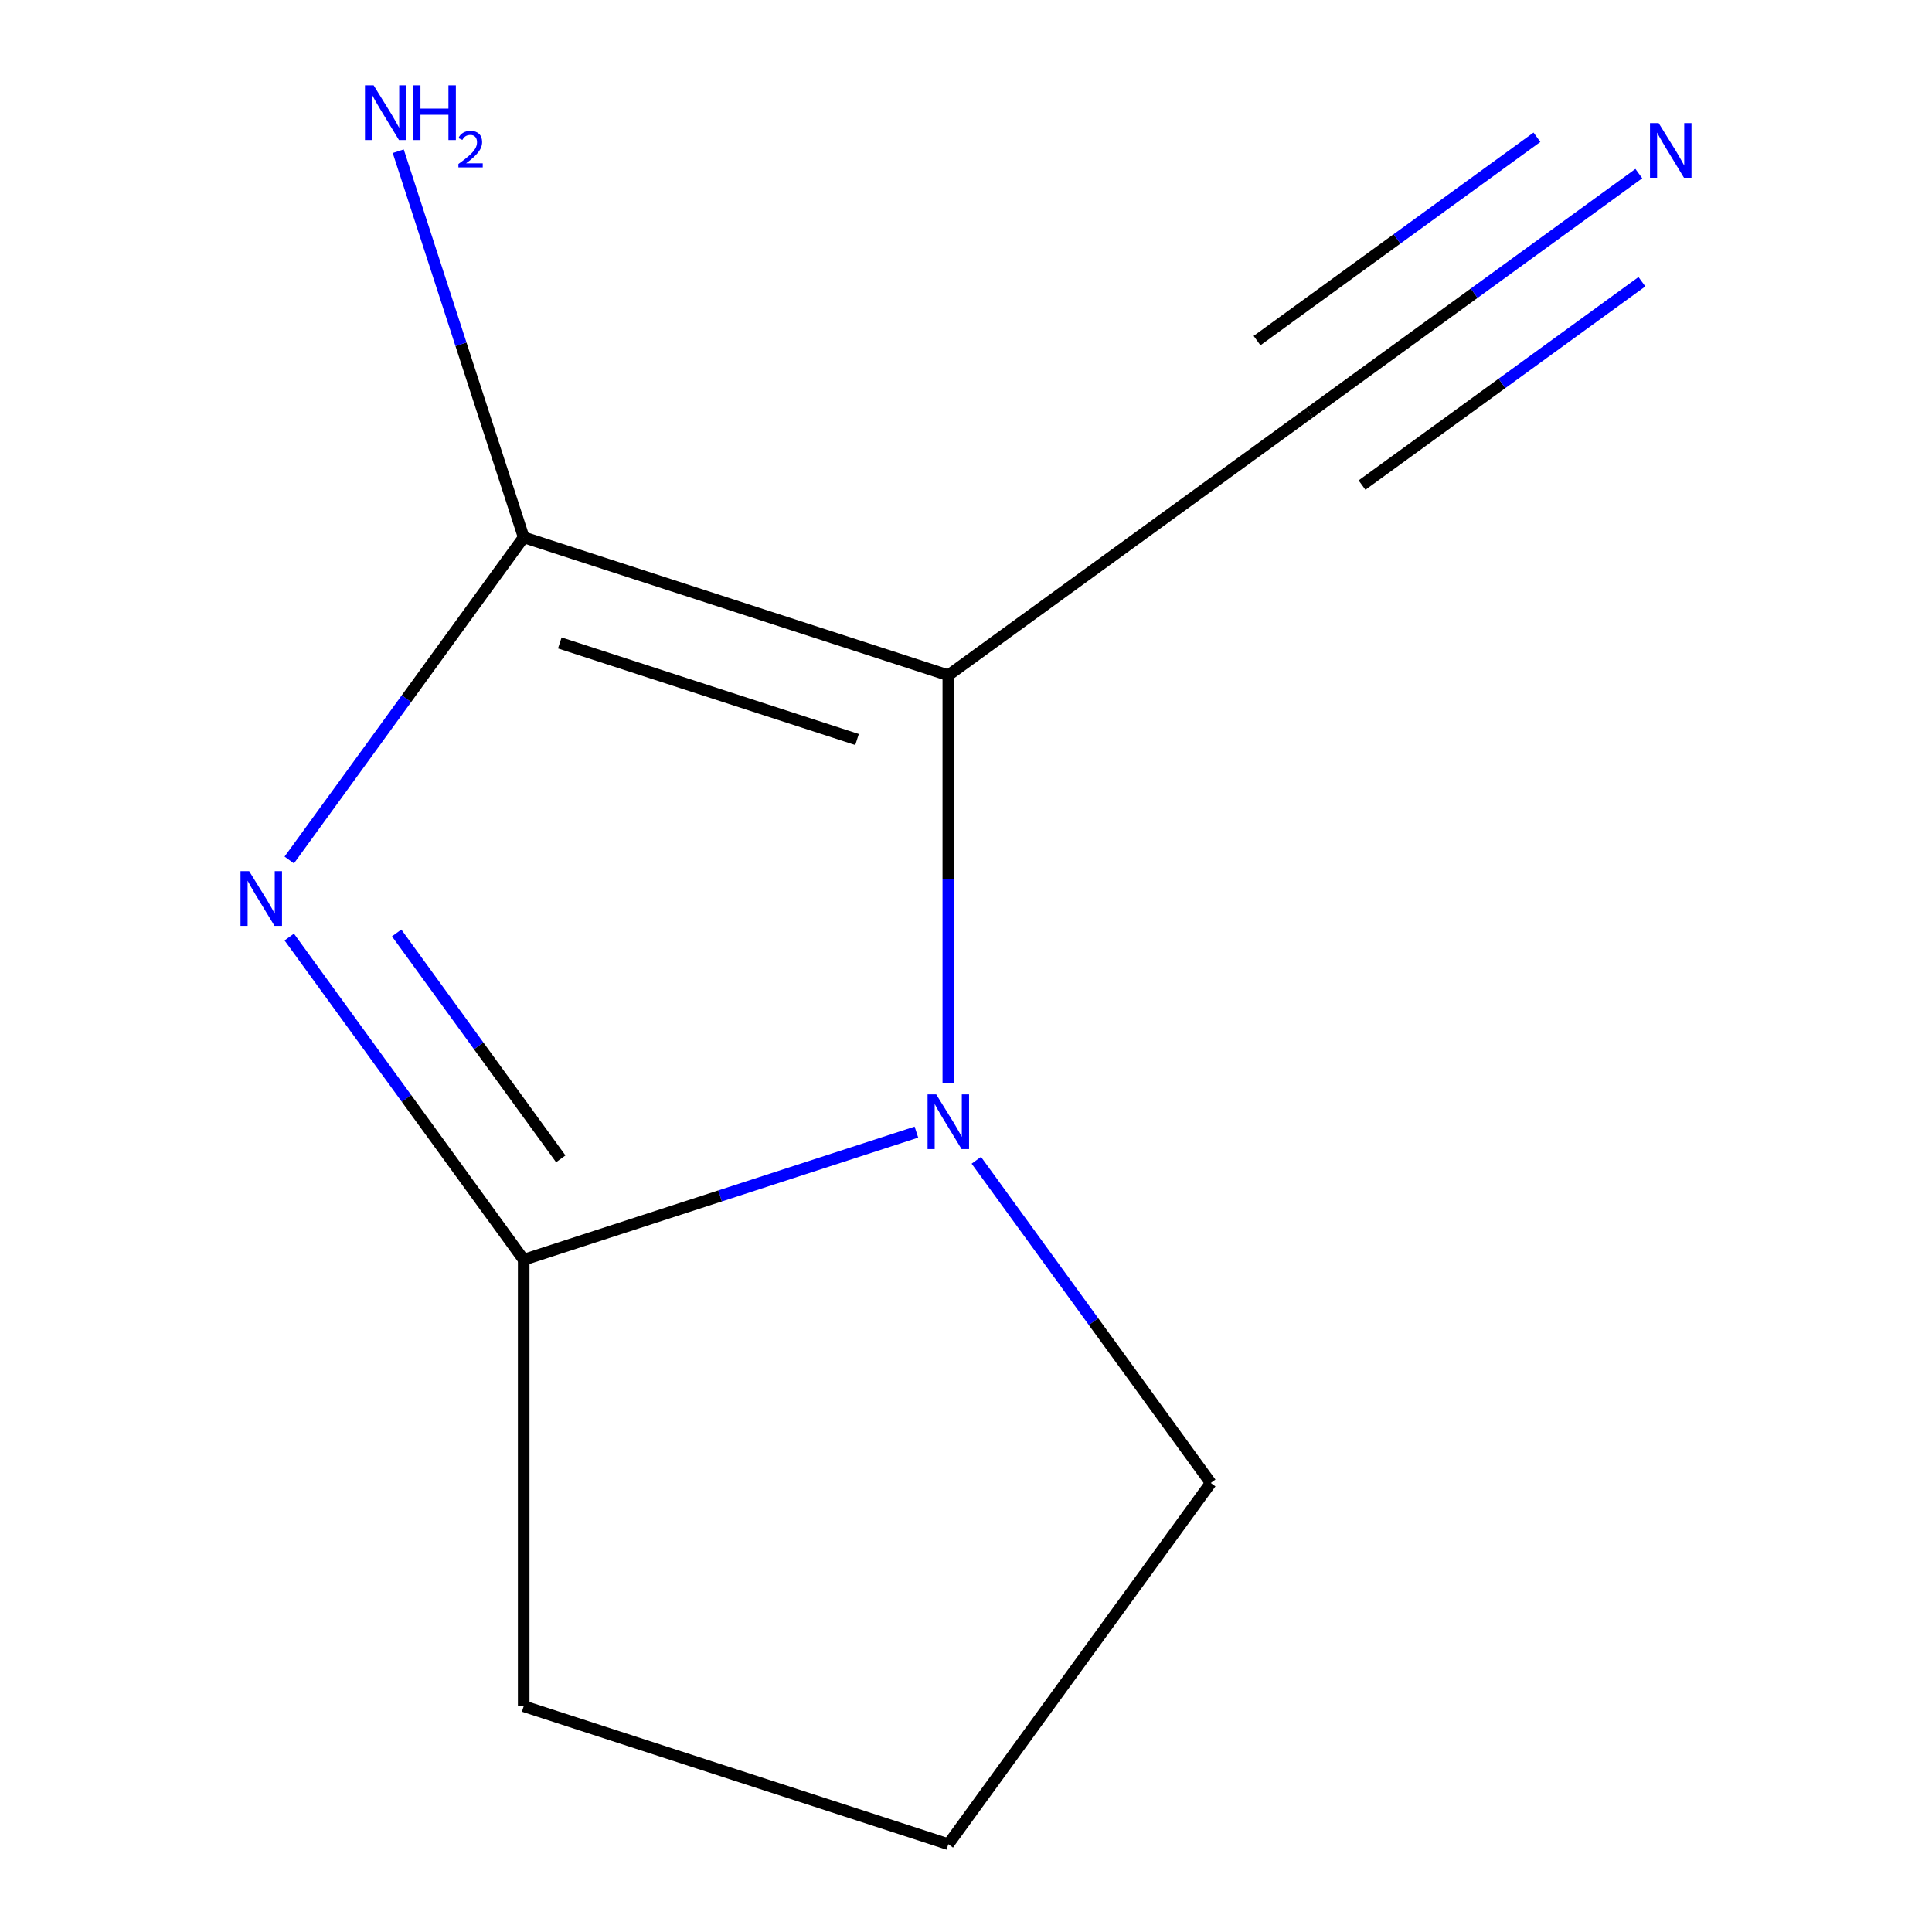 <?xml version='1.0' encoding='iso-8859-1'?>
<svg version='1.1' baseProfile='full'
              xmlns='http://www.w3.org/2000/svg'
                      xmlns:rdkit='http://www.rdkit.org/xml'
                      xmlns:xlink='http://www.w3.org/1999/xlink'
                  xml:space='preserve'
width='1000px' height='1000px' viewBox='0 0 1000 1000'>
<!-- END OF HEADER -->
<rect style='opacity:1.0;fill:#FFFFFF;stroke:none' width='1000' height='1000' x='0' y='0'> </rect>
<path class='bond-1' d='M 490.849,349.524 L 271.063,278.111' style='fill:none;fill-rule:evenodd;stroke:#000000;stroke-width:6px;stroke-linecap:butt;stroke-linejoin:miter;stroke-opacity:1' />
<path class='bond-1' d='M 443.599,382.77 L 289.748,332.781' style='fill:none;fill-rule:evenodd;stroke:#000000;stroke-width:6px;stroke-linecap:butt;stroke-linejoin:miter;stroke-opacity:1' />
<path class='bond-2' d='M 490.849,349.524 L 490.849,455.104' style='fill:none;fill-rule:evenodd;stroke:#000000;stroke-width:6px;stroke-linecap:butt;stroke-linejoin:miter;stroke-opacity:1' />
<path class='bond-2' d='M 490.849,455.104 L 490.849,560.685' style='fill:none;fill-rule:evenodd;stroke:#0000FF;stroke-width:6px;stroke-linecap:butt;stroke-linejoin:miter;stroke-opacity:1' />
<path class='bond-4' d='M 490.849,349.524 L 677.811,213.689' style='fill:none;fill-rule:evenodd;stroke:#000000;stroke-width:6px;stroke-linecap:butt;stroke-linejoin:miter;stroke-opacity:1' />
<path class='bond-0' d='M 149.712,445.136 L 210.388,361.624' style='fill:none;fill-rule:evenodd;stroke:#0000FF;stroke-width:6px;stroke-linecap:butt;stroke-linejoin:miter;stroke-opacity:1' />
<path class='bond-0' d='M 210.388,361.624 L 271.063,278.111' style='fill:none;fill-rule:evenodd;stroke:#000000;stroke-width:6px;stroke-linecap:butt;stroke-linejoin:miter;stroke-opacity:1' />
<path class='bond-10' d='M 149.712,485.011 L 210.388,568.523' style='fill:none;fill-rule:evenodd;stroke:#0000FF;stroke-width:6px;stroke-linecap:butt;stroke-linejoin:miter;stroke-opacity:1' />
<path class='bond-10' d='M 210.388,568.523 L 271.063,652.035' style='fill:none;fill-rule:evenodd;stroke:#000000;stroke-width:6px;stroke-linecap:butt;stroke-linejoin:miter;stroke-opacity:1' />
<path class='bond-10' d='M 205.307,482.897 L 247.78,541.356' style='fill:none;fill-rule:evenodd;stroke:#0000FF;stroke-width:6px;stroke-linecap:butt;stroke-linejoin:miter;stroke-opacity:1' />
<path class='bond-10' d='M 247.78,541.356 L 290.253,599.814' style='fill:none;fill-rule:evenodd;stroke:#000000;stroke-width:6px;stroke-linecap:butt;stroke-linejoin:miter;stroke-opacity:1' />
<path class='bond-6' d='M 271.063,278.111 L 238.595,178.187' style='fill:none;fill-rule:evenodd;stroke:#000000;stroke-width:6px;stroke-linecap:butt;stroke-linejoin:miter;stroke-opacity:1' />
<path class='bond-6' d='M 238.595,178.187 L 206.128,78.262' style='fill:none;fill-rule:evenodd;stroke:#0000FF;stroke-width:6px;stroke-linecap:butt;stroke-linejoin:miter;stroke-opacity:1' />
<path class='bond-3' d='M 474.332,585.989 L 372.697,619.012' style='fill:none;fill-rule:evenodd;stroke:#0000FF;stroke-width:6px;stroke-linecap:butt;stroke-linejoin:miter;stroke-opacity:1' />
<path class='bond-3' d='M 372.697,619.012 L 271.063,652.035' style='fill:none;fill-rule:evenodd;stroke:#000000;stroke-width:6px;stroke-linecap:butt;stroke-linejoin:miter;stroke-opacity:1' />
<path class='bond-7' d='M 505.335,600.559 L 566.01,684.072' style='fill:none;fill-rule:evenodd;stroke:#0000FF;stroke-width:6px;stroke-linecap:butt;stroke-linejoin:miter;stroke-opacity:1' />
<path class='bond-7' d='M 566.01,684.072 L 626.685,767.584' style='fill:none;fill-rule:evenodd;stroke:#000000;stroke-width:6px;stroke-linecap:butt;stroke-linejoin:miter;stroke-opacity:1' />
<path class='bond-8' d='M 271.063,652.035 L 271.063,883.132' style='fill:none;fill-rule:evenodd;stroke:#000000;stroke-width:6px;stroke-linecap:butt;stroke-linejoin:miter;stroke-opacity:1' />
<path class='bond-5' d='M 677.811,213.689 L 763.033,151.771' style='fill:none;fill-rule:evenodd;stroke:#000000;stroke-width:6px;stroke-linecap:butt;stroke-linejoin:miter;stroke-opacity:1' />
<path class='bond-5' d='M 763.033,151.771 L 848.256,89.854' style='fill:none;fill-rule:evenodd;stroke:#0000FF;stroke-width:6px;stroke-linecap:butt;stroke-linejoin:miter;stroke-opacity:1' />
<path class='bond-5' d='M 704.978,251.081 L 777.417,198.451' style='fill:none;fill-rule:evenodd;stroke:#000000;stroke-width:6px;stroke-linecap:butt;stroke-linejoin:miter;stroke-opacity:1' />
<path class='bond-5' d='M 777.417,198.451 L 849.856,145.821' style='fill:none;fill-rule:evenodd;stroke:#0000FF;stroke-width:6px;stroke-linecap:butt;stroke-linejoin:miter;stroke-opacity:1' />
<path class='bond-5' d='M 650.644,176.296 L 723.083,123.667' style='fill:none;fill-rule:evenodd;stroke:#000000;stroke-width:6px;stroke-linecap:butt;stroke-linejoin:miter;stroke-opacity:1' />
<path class='bond-5' d='M 723.083,123.667 L 795.522,71.037' style='fill:none;fill-rule:evenodd;stroke:#0000FF;stroke-width:6px;stroke-linecap:butt;stroke-linejoin:miter;stroke-opacity:1' />
<path class='bond-9' d='M 626.685,767.584 L 490.849,954.545' style='fill:none;fill-rule:evenodd;stroke:#000000;stroke-width:6px;stroke-linecap:butt;stroke-linejoin:miter;stroke-opacity:1' />
<path class='bond-11' d='M 271.063,883.132 L 490.849,954.545' style='fill:none;fill-rule:evenodd;stroke:#000000;stroke-width:6px;stroke-linecap:butt;stroke-linejoin:miter;stroke-opacity:1' />
<path  class='atom-1' d='M 128.967 450.913
L 138.247 465.913
Q 139.167 467.393, 140.647 470.073
Q 142.127 472.753, 142.207 472.913
L 142.207 450.913
L 145.967 450.913
L 145.967 479.233
L 142.087 479.233
L 132.127 462.833
Q 130.967 460.913, 129.727 458.713
Q 128.527 456.513, 128.167 455.833
L 128.167 479.233
L 124.487 479.233
L 124.487 450.913
L 128.967 450.913
' fill='#0000FF'/>
<path  class='atom-3' d='M 484.589 566.462
L 493.869 581.462
Q 494.789 582.942, 496.269 585.622
Q 497.749 588.302, 497.829 588.462
L 497.829 566.462
L 501.589 566.462
L 501.589 594.782
L 497.709 594.782
L 487.749 578.382
Q 486.589 576.462, 485.349 574.262
Q 484.149 572.062, 483.789 571.382
L 483.789 594.782
L 480.109 594.782
L 480.109 566.462
L 484.589 566.462
' fill='#0000FF'/>
<path  class='atom-6' d='M 858.513 63.693
L 867.793 78.693
Q 868.713 80.173, 870.193 82.853
Q 871.673 85.533, 871.753 85.693
L 871.753 63.693
L 875.513 63.693
L 875.513 92.013
L 871.633 92.013
L 861.673 75.613
Q 860.513 73.693, 859.273 71.493
Q 858.073 69.293, 857.713 68.613
L 857.713 92.013
L 854.033 92.013
L 854.033 63.693
L 858.513 63.693
' fill='#0000FF'/>
<path  class='atom-7' d='M 193.39 44.165
L 202.67 59.165
Q 203.59 60.645, 205.07 63.325
Q 206.55 66.005, 206.63 66.165
L 206.63 44.165
L 210.39 44.165
L 210.39 72.485
L 206.51 72.485
L 196.55 56.085
Q 195.39 54.165, 194.15 51.965
Q 192.95 49.765, 192.59 49.085
L 192.59 72.485
L 188.91 72.485
L 188.91 44.165
L 193.39 44.165
' fill='#0000FF'/>
<path  class='atom-7' d='M 213.79 44.165
L 217.63 44.165
L 217.63 56.205
L 232.11 56.205
L 232.11 44.165
L 235.95 44.165
L 235.95 72.485
L 232.11 72.485
L 232.11 59.405
L 217.63 59.405
L 217.63 72.485
L 213.79 72.485
L 213.79 44.165
' fill='#0000FF'/>
<path  class='atom-7' d='M 237.322 71.491
Q 238.009 69.722, 239.646 68.746
Q 241.282 67.742, 243.553 67.742
Q 246.378 67.742, 247.962 69.273
Q 249.546 70.805, 249.546 73.524
Q 249.546 76.296, 247.486 78.883
Q 245.454 81.47, 241.23 84.533
L 249.862 84.533
L 249.862 86.645
L 237.27 86.645
L 237.27 84.876
Q 240.754 82.394, 242.814 80.546
Q 244.899 78.698, 245.902 77.035
Q 246.906 75.372, 246.906 73.656
Q 246.906 71.861, 246.008 70.858
Q 245.11 69.854, 243.553 69.854
Q 242.048 69.854, 241.045 70.462
Q 240.042 71.069, 239.329 72.415
L 237.322 71.491
' fill='#0000FF'/>
</svg>
